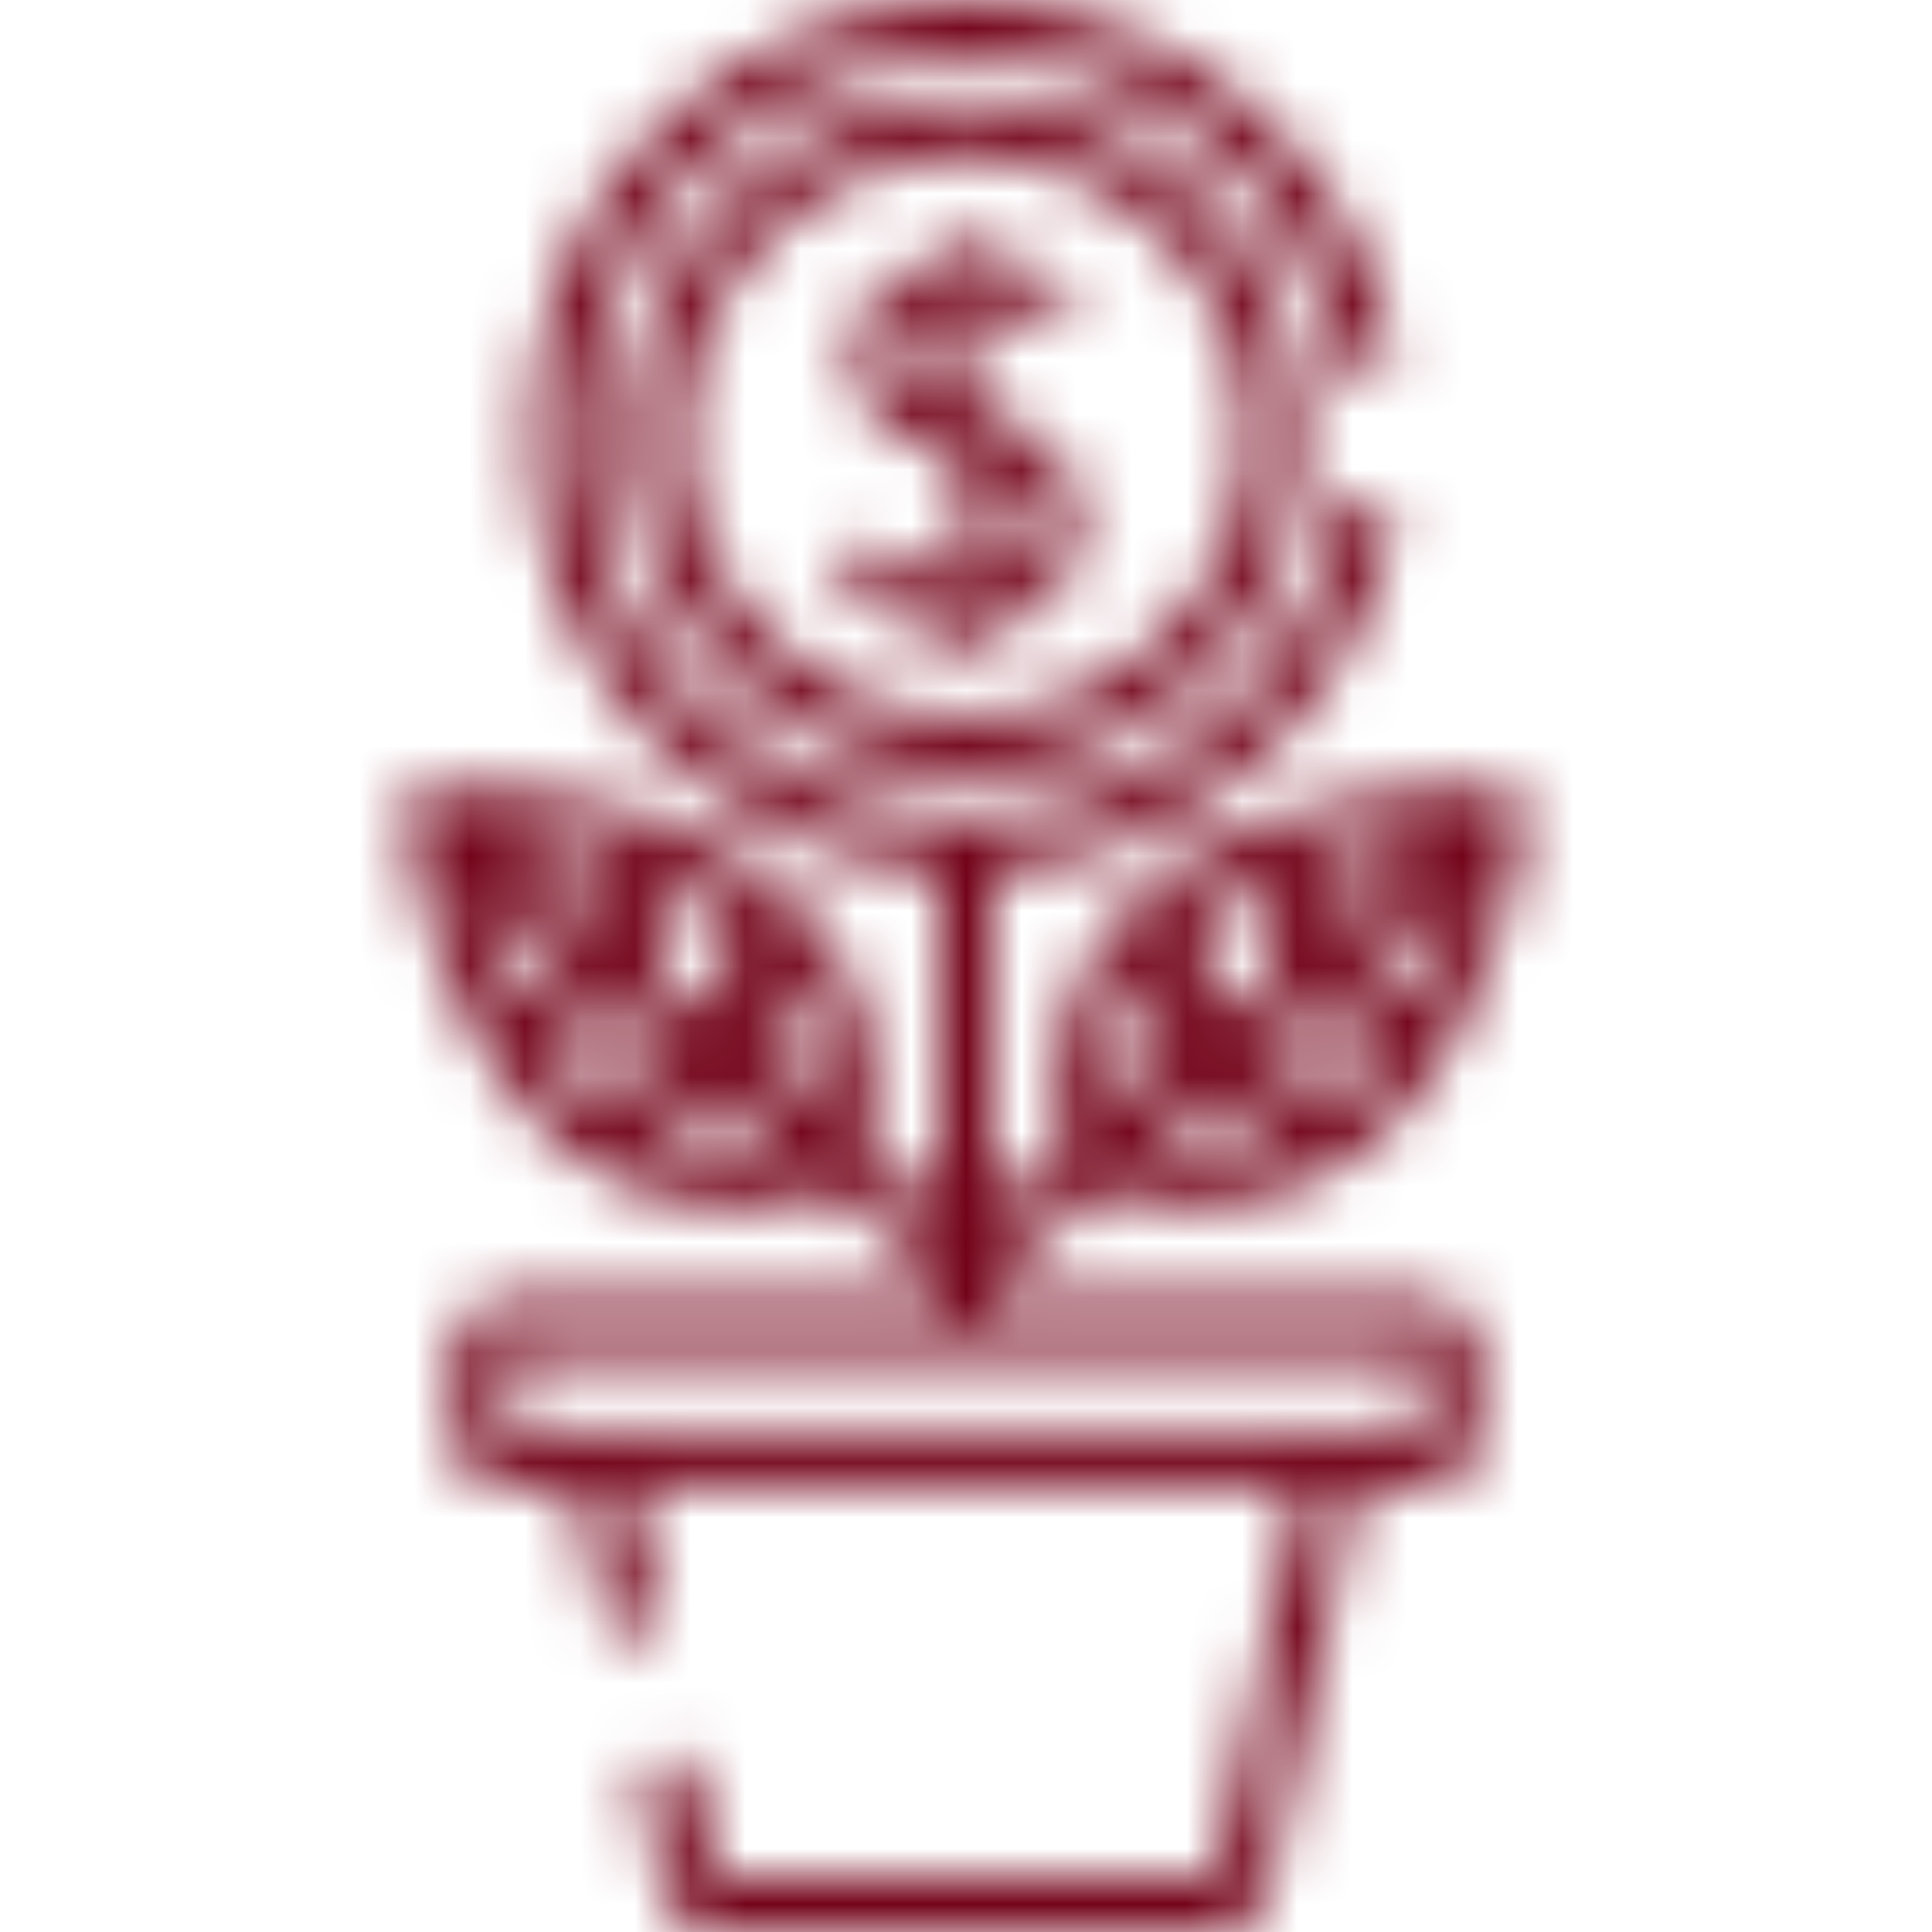 <?xml version="1.0" encoding="UTF-8"?> <svg xmlns="http://www.w3.org/2000/svg" width="35" height="35" viewBox="0 0 35 35" fill="none"> <mask id="mask0" mask-type="alpha" maskUnits="userSpaceOnUse" x="0" y="0" width="35" height="35"> <path d="M21.806 3.59C19.431 1.216 15.568 1.216 13.194 3.59C10.819 5.965 10.819 9.828 13.194 12.202C14.381 13.389 15.94 13.983 17.5 13.983C19.059 13.983 20.619 13.389 21.806 12.202C24.18 9.828 24.18 5.965 21.806 3.59ZM21.101 11.498C19.115 13.483 15.884 13.483 13.899 11.498C11.913 9.512 11.913 6.281 13.899 4.295C14.892 3.302 16.195 2.806 17.5 2.806C18.804 2.806 20.108 3.303 21.101 4.295C23.087 6.281 23.087 9.512 21.101 11.498Z" fill="black"></path> <path d="M19.933 21.523C20.105 21.597 20.279 21.649 20.433 21.694C20.482 21.708 20.53 21.722 20.576 21.737C20.595 21.743 20.615 21.747 20.634 21.751C21.003 21.818 21.361 21.852 21.709 21.852C22.733 21.852 23.662 21.56 24.48 20.979C24.547 20.931 24.612 20.881 24.677 20.831C24.77 20.793 24.851 20.727 24.907 20.639C25.471 20.141 25.925 19.533 26.289 18.896C26.339 18.846 26.38 18.784 26.406 18.713C26.413 18.693 26.419 18.673 26.423 18.653C27.209 17.173 27.534 15.596 27.647 14.906C27.695 14.749 27.666 14.572 27.552 14.437C27.441 14.305 27.276 14.245 27.116 14.263C26.012 14.246 22.562 14.363 20.575 16.32C19.617 17.262 19.135 18.491 19.142 19.971C19.142 19.991 19.144 20.011 19.146 20.031C19.152 20.079 19.158 20.128 19.163 20.179C19.183 20.363 19.207 20.574 19.265 20.783L18.28 21.614L17.998 21.853V15.775C19.635 15.671 21.212 15.057 22.486 14.019C23.869 12.892 24.838 11.316 25.215 9.582C25.274 9.313 25.103 9.048 24.834 8.989C24.566 8.931 24.3 9.101 24.241 9.37C23.912 10.884 23.065 12.261 21.856 13.246C20.631 14.246 19.084 14.796 17.5 14.796C13.695 14.796 10.6 11.701 10.6 7.896C10.6 4.092 13.695 0.997 17.5 0.997C19.084 0.997 20.631 1.547 21.856 2.546C23.065 3.532 23.912 4.908 24.241 6.422C24.3 6.691 24.565 6.862 24.834 6.803C25.103 6.745 25.274 6.479 25.215 6.21C24.838 4.477 23.869 2.901 22.486 1.774C21.084 0.63 19.312 0 17.5 0C13.146 0 9.603 3.542 9.603 7.896C9.603 12.083 12.879 15.518 17.001 15.776H17.001V21.853L15.716 20.767C15.767 20.572 15.79 20.376 15.809 20.205C15.815 20.154 15.821 20.105 15.827 20.056C15.83 20.037 15.831 20.017 15.831 19.997C15.844 18.517 15.367 17.287 14.412 16.34C14.331 16.26 14.247 16.184 14.161 16.109C14.144 16.092 14.124 16.076 14.104 16.061C13.468 15.524 12.717 15.145 11.953 14.878C11.935 14.871 11.918 14.866 11.9 14.861C10.22 14.287 8.493 14.248 7.82 14.26C7.815 14.26 7.81 14.261 7.806 14.261C7.796 14.261 7.785 14.262 7.775 14.263C7.768 14.264 7.761 14.265 7.754 14.266C7.744 14.267 7.734 14.269 7.724 14.271C7.718 14.273 7.711 14.274 7.705 14.276C7.694 14.278 7.684 14.281 7.674 14.285C7.668 14.287 7.662 14.288 7.657 14.29C7.646 14.294 7.635 14.299 7.624 14.304C7.619 14.306 7.615 14.308 7.61 14.31C7.599 14.316 7.587 14.322 7.576 14.329C7.572 14.331 7.569 14.332 7.566 14.334C7.554 14.342 7.542 14.35 7.531 14.358C7.528 14.36 7.526 14.362 7.523 14.364C7.511 14.373 7.5 14.383 7.489 14.393C7.487 14.395 7.485 14.396 7.483 14.398C7.471 14.41 7.458 14.423 7.447 14.437C7.436 14.45 7.425 14.464 7.415 14.479C7.413 14.481 7.412 14.484 7.41 14.487C7.402 14.499 7.395 14.511 7.388 14.524C7.386 14.527 7.385 14.53 7.383 14.534C7.377 14.546 7.371 14.558 7.366 14.57C7.365 14.574 7.363 14.579 7.362 14.583C7.357 14.595 7.353 14.606 7.35 14.618C7.348 14.623 7.347 14.629 7.346 14.634C7.343 14.645 7.34 14.656 7.338 14.668C7.337 14.674 7.336 14.68 7.335 14.686C7.334 14.696 7.332 14.707 7.332 14.717C7.331 14.724 7.331 14.731 7.33 14.737C7.33 14.748 7.33 14.758 7.33 14.768C7.33 14.775 7.331 14.782 7.331 14.789C7.332 14.799 7.333 14.81 7.334 14.82C7.335 14.824 7.335 14.829 7.335 14.833C7.437 15.501 7.766 17.208 8.62 18.773C8.624 18.78 8.627 18.787 8.631 18.793C9.022 19.506 9.524 20.187 10.163 20.728C10.177 20.741 10.192 20.753 10.207 20.764C10.299 20.84 10.392 20.915 10.49 20.985C11.312 21.573 12.246 21.868 13.278 21.868C13.619 21.868 13.971 21.836 14.333 21.771C14.352 21.768 14.372 21.763 14.391 21.757C14.437 21.743 14.485 21.729 14.534 21.715C14.7 21.667 14.889 21.612 15.073 21.529L17.001 23.157V23.563H9.043C8.59 23.563 8.221 23.932 8.221 24.385V26.125C8.221 26.578 8.59 26.947 9.043 26.947H10.422L10.926 29.262C10.984 29.531 11.249 29.702 11.519 29.643C11.788 29.584 11.958 29.319 11.899 29.05L11.442 26.947H23.557L22.021 34.003H12.978L12.586 32.202C12.527 31.933 12.262 31.763 11.993 31.821C11.724 31.88 11.553 32.145 11.612 32.414L12.02 34.288C12.11 34.701 12.481 35 12.903 35H22.096C22.518 35 22.889 34.701 22.979 34.288L24.577 26.947H25.956C26.409 26.947 26.778 26.578 26.778 26.125V24.385C26.778 23.932 26.409 23.563 25.956 23.563H17.998V23.157L19.933 21.523ZM20.842 20.776C20.836 20.774 20.83 20.772 20.824 20.77L21.811 19.937L23.351 20.491C22.612 20.844 21.771 20.94 20.842 20.776ZM25.675 17.92L24.64 17.548L26.358 16.098C26.202 16.648 25.981 17.29 25.675 17.92ZM25.732 15.321L23.997 16.786L23.799 15.677C24.48 15.483 25.159 15.378 25.732 15.321ZM25.177 18.8C24.939 19.161 24.668 19.5 24.356 19.793L22.691 19.194L23.761 18.291L25.177 18.8ZM22.846 16.012L23.118 17.529L22.048 18.432L21.728 16.644C22.071 16.39 22.451 16.182 22.846 16.012ZM20.869 17.502L21.168 19.175L20.15 20.035C20.146 20.002 20.143 19.969 20.139 19.937C20.139 18.986 20.385 18.17 20.869 17.502ZM12.15 16.028C12.546 16.2 12.925 16.41 13.267 16.666L12.951 18.432L11.881 17.529L12.15 16.028ZM11.198 15.688L11.002 16.786L9.27 15.324C9.843 15.383 10.519 15.492 11.198 15.688ZM8.627 16.085L10.359 17.548L9.309 17.926C9.002 17.289 8.781 16.641 8.627 16.085ZM9.803 18.807L11.238 18.291L12.308 19.194L10.62 19.801C10.31 19.507 10.039 19.168 9.803 18.807ZM14.129 20.795C13.198 20.957 12.358 20.857 11.62 20.501L13.187 19.937L14.185 20.779C14.166 20.784 14.147 20.79 14.129 20.795ZM14.828 20.017L13.831 19.175L14.124 17.536C14.599 18.203 14.838 19.015 14.835 19.959C14.832 19.978 14.83 19.998 14.828 20.017ZM25.781 24.56V25.95H9.218V24.56H25.781Z" fill="black"></path> <path d="M17.813 7.452V5.534C18.475 5.581 18.72 5.883 18.947 5.883C19.23 5.883 19.363 5.524 19.363 5.345C19.363 4.882 18.456 4.684 17.813 4.665V4.41C17.813 4.296 17.672 4.192 17.53 4.192C17.369 4.192 17.256 4.296 17.256 4.41V4.684C16.358 4.778 15.461 5.25 15.461 6.441C15.461 7.65 16.406 7.99 17.256 8.292V10.512C16.292 10.437 16.037 9.776 15.726 9.776C15.489 9.776 15.291 10.087 15.291 10.314C15.291 10.777 16.085 11.41 17.256 11.429H17.256V11.722C17.256 11.835 17.369 11.939 17.53 11.939C17.672 11.939 17.813 11.835 17.813 11.722V11.4C18.834 11.259 19.533 10.616 19.533 9.454C19.533 8.17 18.635 7.754 17.813 7.452ZM17.313 7.272C16.812 7.083 16.406 6.885 16.406 6.346C16.406 5.855 16.784 5.619 17.313 5.553V7.272ZM17.757 10.494V8.5C18.22 8.699 18.588 8.963 18.588 9.558C18.588 10.097 18.267 10.399 17.757 10.494Z" fill="black"></path> </mask> <g mask="url(#mask0)"> <rect x="-6.447" y="-3.684" width="45.132" height="42.368" fill="#730319"></rect> </g> </svg> 